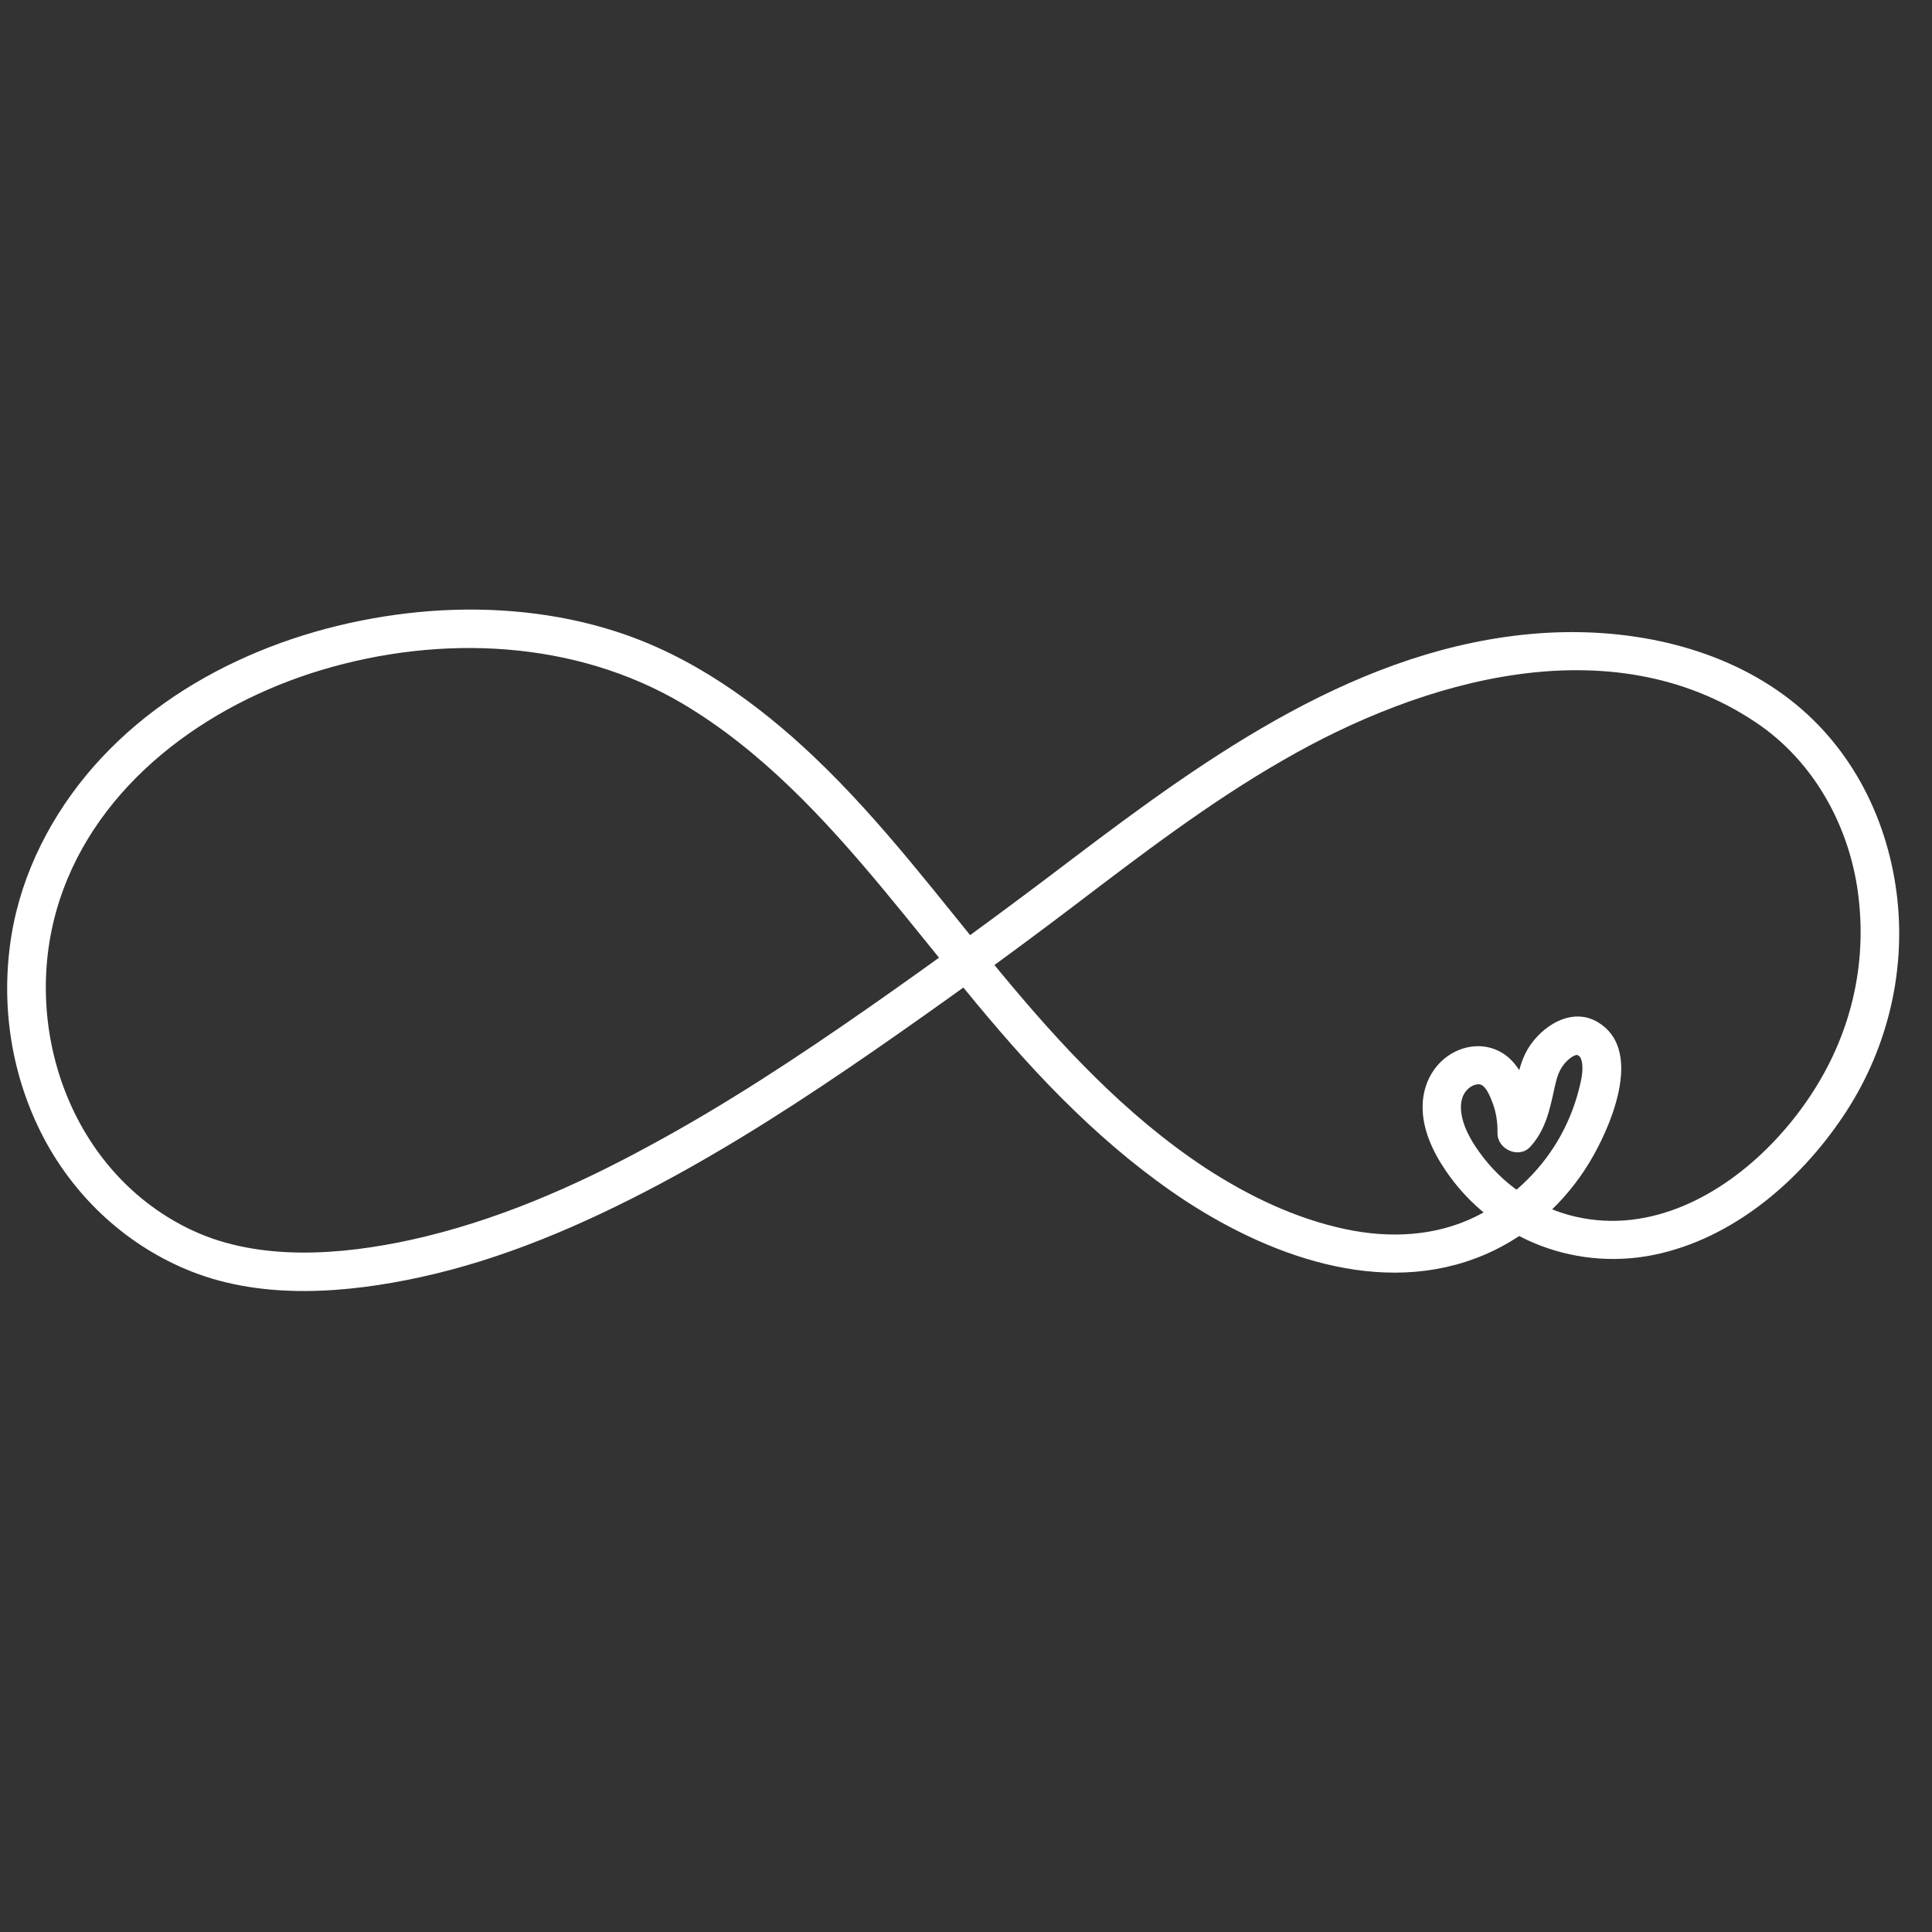 <svg xmlns="http://www.w3.org/2000/svg" xmlns:xlink="http://www.w3.org/1999/xlink" width="50" viewBox="0 0 37.5 37.5" height="50" preserveAspectRatio="xMidYMid meet"><rect x="0" y="0" width="37.5" height="37.5" fill="#333333" stroke="none"/><defs><clipPath id="132aaf5276"><path d="M 0 11.773 L 37 11.773 L 37 25.094 L 0 25.094 Z M 0 11.773 " clip-rule="nonzero"></path></clipPath></defs><g clip-path="url(#132aaf5276)"><path fill="#ffffff" d="M 23.395 22.668 C 21.844 21.645 20.57 20.266 19.395 18.844 C 18.23 17.434 17.133 15.957 15.805 14.695 C 14.695 13.641 13.414 12.723 11.945 12.254 C 10.801 11.887 9.574 11.773 8.379 11.859 C 5.949 12.039 3.453 13.02 1.82 14.875 C 1.008 15.801 0.422 16.934 0.223 18.152 C 0.004 19.496 0.215 20.879 0.848 22.086 C 1.469 23.262 2.484 24.195 3.727 24.684 C 5.117 25.23 6.73 25.102 8.164 24.789 C 9.777 24.438 11.312 23.773 12.766 23.004 C 14.223 22.23 15.605 21.332 16.961 20.395 C 18.27 19.488 19.559 18.559 20.824 17.598 C 22.145 16.594 23.469 15.578 24.914 14.75 C 27.613 13.191 31.258 12.129 34.078 14.02 C 35.227 14.785 35.93 16.09 36.078 17.449 C 36.238 18.867 35.867 20.234 35.051 21.398 C 34.273 22.512 33.047 23.516 31.664 23.676 C 30.941 23.758 30.223 23.598 29.605 23.207 C 29.301 23.016 29.027 22.766 28.805 22.484 C 28.582 22.199 28.328 21.801 28.359 21.426 C 28.375 21.293 28.422 21.188 28.531 21.105 C 28.609 21.051 28.703 21.027 28.762 21.062 C 28.848 21.109 28.918 21.266 28.957 21.371 C 29.039 21.57 29.07 21.777 29.066 21.992 C 29.062 22.309 29.484 22.5 29.703 22.258 C 30 21.934 30.082 21.535 30.172 21.121 C 30.207 20.969 30.242 20.809 30.34 20.68 C 30.41 20.582 30.555 20.453 30.641 20.48 C 30.594 20.465 30.672 20.523 30.66 20.5 C 30.684 20.539 30.699 20.578 30.707 20.625 C 30.734 20.797 30.688 20.984 30.645 21.152 C 30.555 21.504 30.418 21.832 30.234 22.145 C 29.859 22.773 29.309 23.285 28.652 23.609 C 27.867 24 26.969 24.039 26.121 23.859 C 25.137 23.652 24.23 23.211 23.395 22.668 C 22.988 22.402 22.613 23.051 23.016 23.312 C 24.754 24.445 27.02 25.234 29.008 24.266 C 29.82 23.871 30.508 23.195 30.941 22.406 C 31.309 21.746 31.875 20.363 31.02 19.844 C 30.508 19.531 29.914 19.918 29.648 20.371 C 29.516 20.598 29.465 20.855 29.41 21.109 C 29.367 21.32 29.328 21.562 29.176 21.73 C 29.391 21.816 29.602 21.906 29.812 21.992 C 29.82 21.527 29.699 21.023 29.402 20.652 C 29.113 20.293 28.645 20.211 28.234 20.418 C 27.844 20.617 27.621 21.023 27.613 21.457 C 27.602 21.91 27.809 22.352 28.059 22.719 C 28.98 24.082 30.656 24.711 32.25 24.324 C 33.754 23.961 35.02 22.836 35.844 21.562 C 36.652 20.309 37.004 18.805 36.812 17.324 C 36.613 15.805 35.879 14.41 34.633 13.496 C 33.281 12.504 31.516 12.172 29.867 12.293 C 26.406 12.551 23.473 14.656 20.797 16.684 C 19.504 17.668 18.191 18.629 16.859 19.559 C 15.48 20.52 14.074 21.449 12.594 22.246 C 11.145 23.035 9.613 23.703 7.992 24.062 C 6.625 24.363 5.047 24.484 3.762 23.895 C 1.371 22.797 0.363 19.906 1.156 17.473 C 1.895 15.211 4.004 13.676 6.242 13.004 C 8.566 12.309 11.156 12.422 13.246 13.656 C 14.773 14.562 16 15.887 17.125 17.238 C 18.348 18.707 19.488 20.246 20.871 21.574 C 21.535 22.215 22.246 22.805 23.016 23.312 C 23.184 23.422 23.43 23.348 23.527 23.18 C 23.637 22.996 23.562 22.777 23.395 22.668 Z M 23.395 22.668 " fill-opacity="1" fill-rule="nonzero"></path></g></svg>